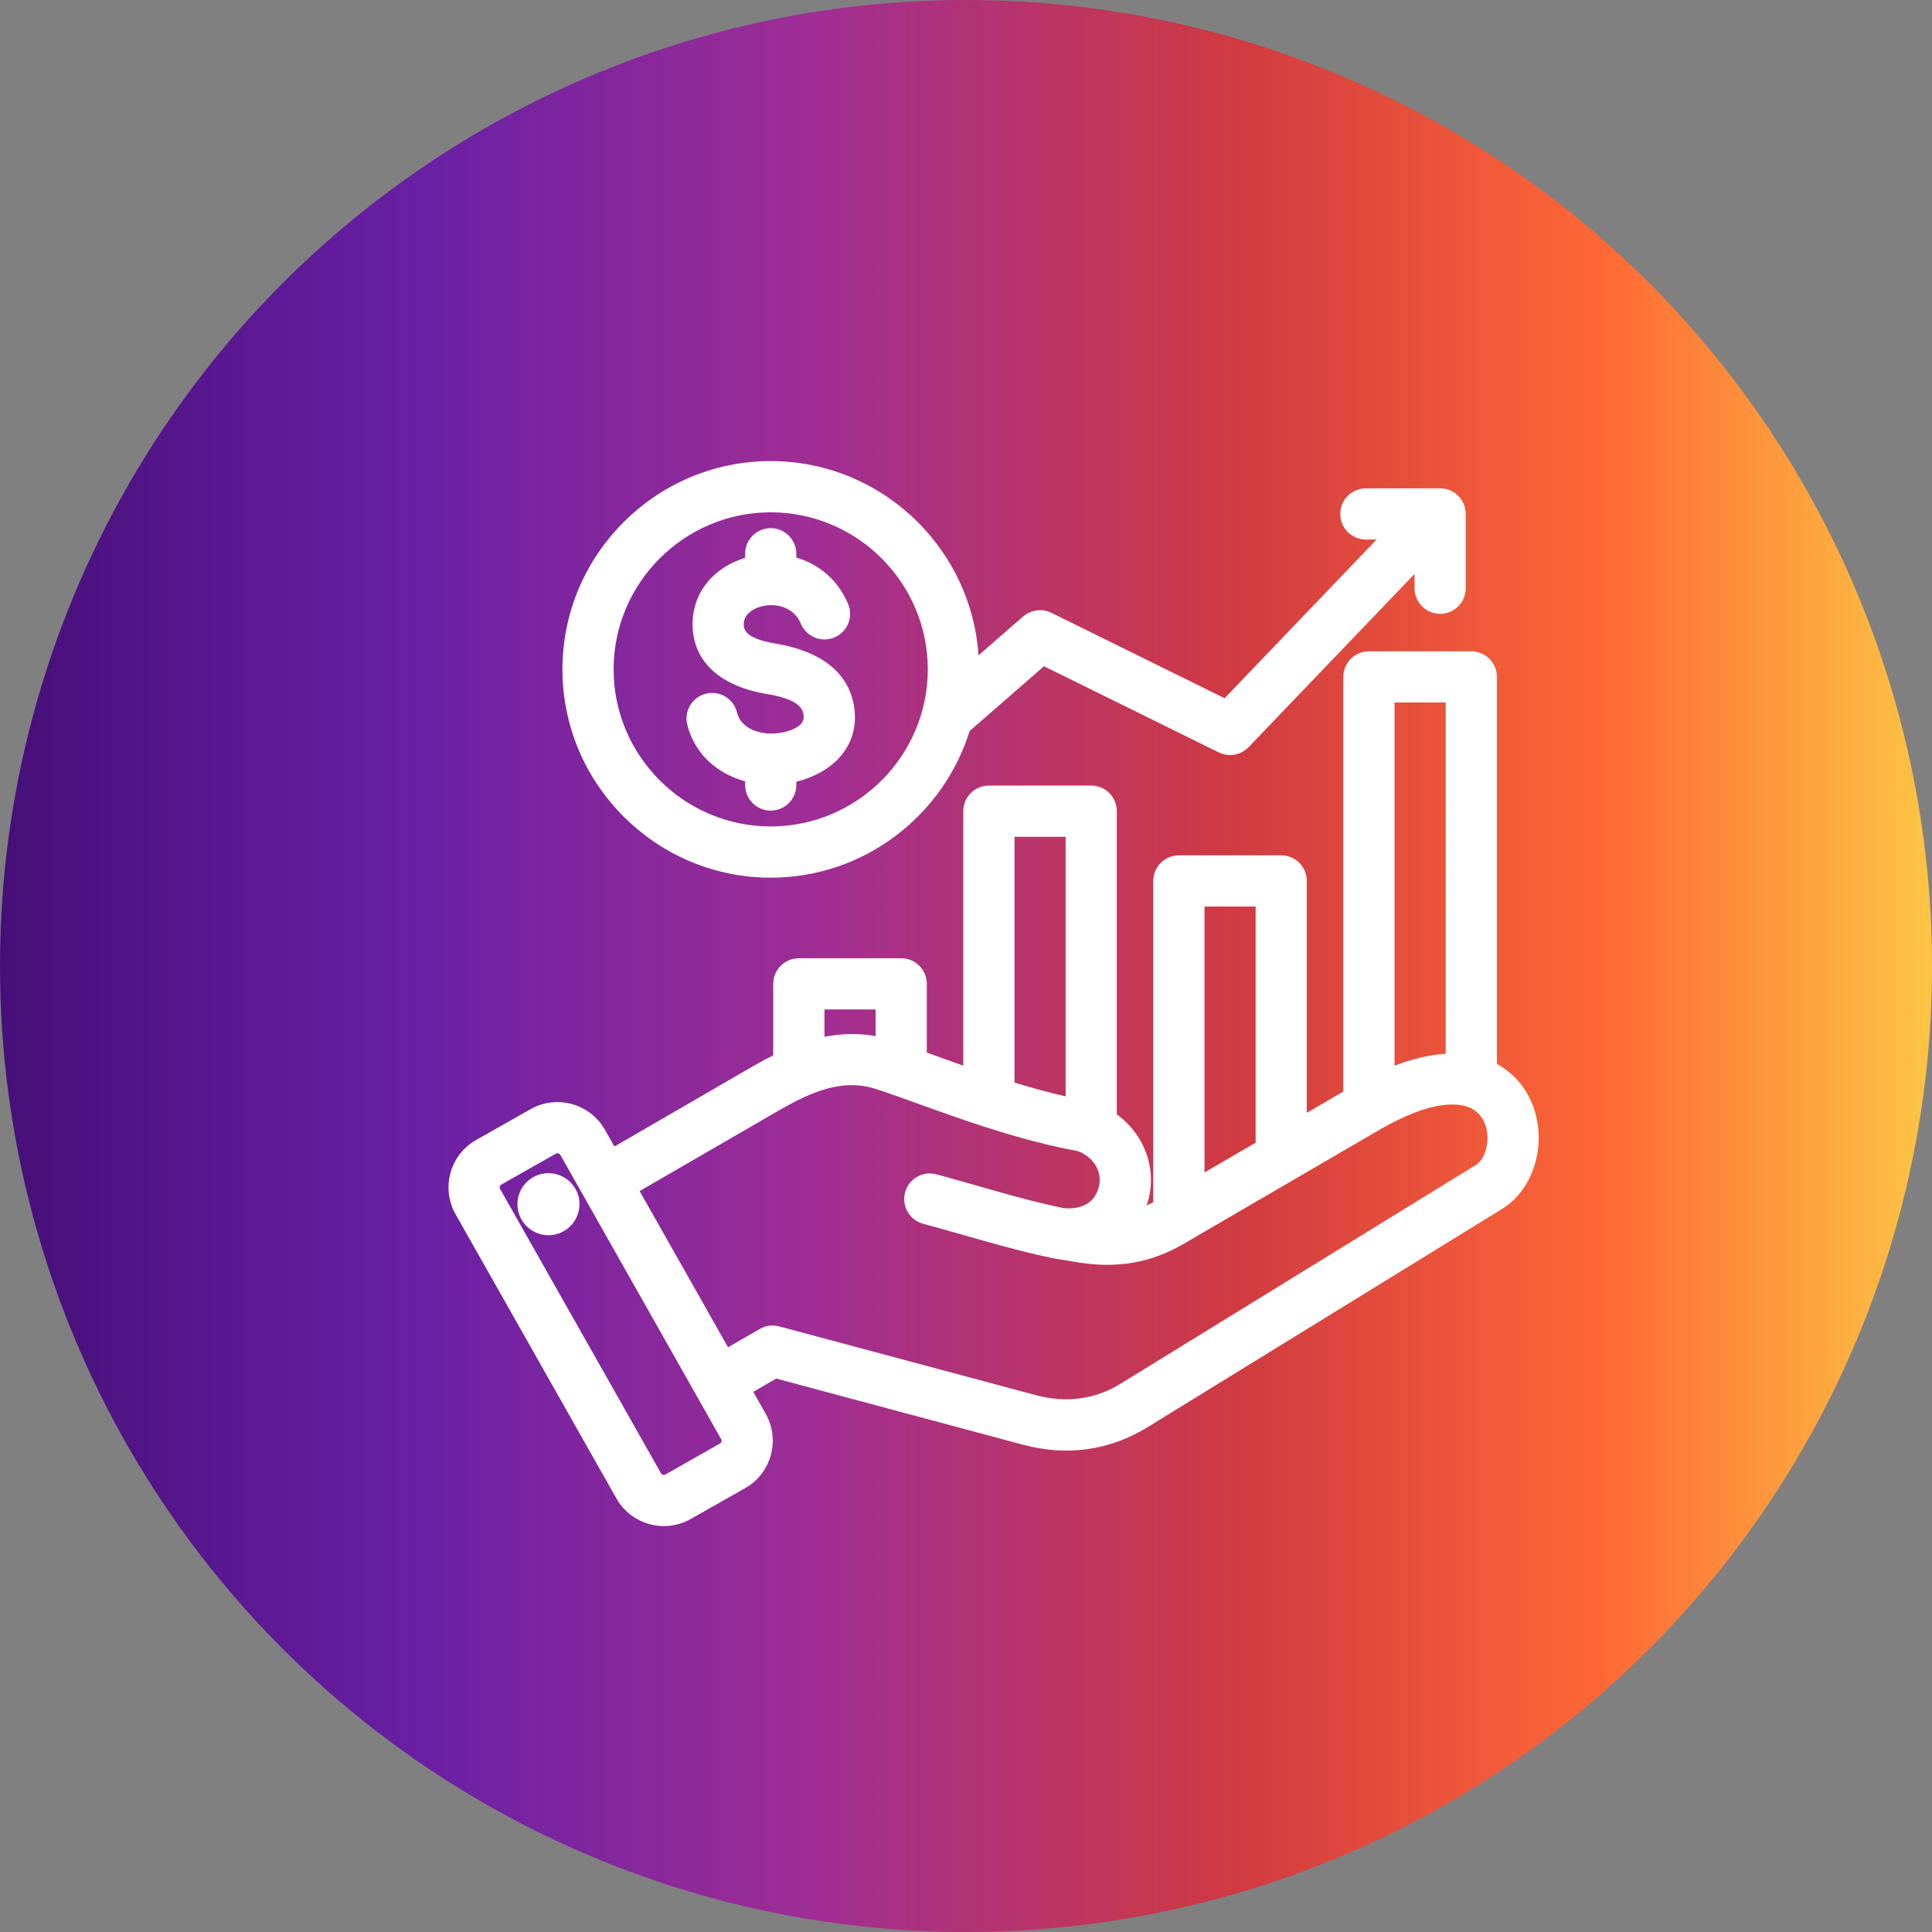 <svg width="35" height="35" viewBox="0 0 35 35" fill="none" xmlns="http://www.w3.org/2000/svg">
<rect x="0" y="0" width="35" height="35" fill="#808080" stroke="none"/>
<circle cx="17.5" cy="17.5" r="17.5" fill="url(#paint0_linear_19359_1548)"/>
<g clip-path="url(#clip0_19359_1548)">
<path fill-rule="evenodd" clip-rule="evenodd" d="M13.442 25.16L13.743 25.69C13.743 25.691 13.743 25.691 13.743 25.691C13.968 26.092 13.826 26.602 13.428 26.827L12.436 27.389C12.436 27.39 12.435 27.39 12.435 27.39C12.035 27.615 11.524 27.472 11.299 27.074L8.383 21.922C8.156 21.521 8.298 21.009 8.697 20.784L9.69 20.222L9.69 20.222C10.088 19.997 10.599 20.139 10.826 20.537L10.827 20.538L11.075 20.976L13.704 19.453C13.855 19.366 14.006 19.285 14.158 19.213V17.824C14.158 17.65 14.299 17.51 14.472 17.51H16.327C16.5 17.51 16.64 17.65 16.64 17.824V19.173C16.93 19.277 17.254 19.397 17.601 19.517V14.695C17.601 14.522 17.742 14.381 17.915 14.381H19.769C19.942 14.381 20.082 14.522 20.082 14.695V20.267C20.556 20.574 20.809 21.141 20.656 21.71C20.619 21.848 20.566 21.974 20.499 22.085C20.684 22.042 20.864 21.971 21.041 21.868L21.043 21.866V15.959C21.043 15.786 21.184 15.645 21.357 15.645H23.211C23.384 15.645 23.524 15.786 23.524 15.959V20.421L24.486 19.861V12.263C24.486 12.089 24.627 11.949 24.8 11.949H26.654C26.827 11.949 26.968 12.089 26.968 12.263V19.367C27.032 19.396 27.092 19.43 27.147 19.467C27.551 19.738 27.737 20.2 27.725 20.654C27.713 21.112 27.496 21.55 27.137 21.771L20.721 25.721C20.055 26.132 19.326 26.229 18.57 26.027L18.57 26.027L14.041 24.813L13.442 25.16ZM11.384 21.522L13.133 24.613L13.84 24.205C13.912 24.163 13.998 24.152 14.078 24.174L18.732 25.421C19.315 25.576 19.878 25.505 20.391 25.188L20.392 25.187L26.808 21.237C26.983 21.129 27.076 20.912 27.095 20.69C27.123 20.348 26.961 19.971 26.538 19.882C26.157 19.802 25.621 19.926 24.892 20.351L21.357 22.41C20.797 22.736 20.211 22.826 19.573 22.724C19.572 22.724 19.572 22.724 19.572 22.724L19.133 22.652C19.133 22.652 19.133 22.652 19.133 22.652C19.129 22.652 19.124 22.651 19.12 22.65C19.12 22.65 19.12 22.65 19.12 22.65C18.323 22.486 17.583 22.245 16.763 22.025C16.596 21.98 16.496 21.808 16.541 21.64C16.586 21.473 16.758 21.374 16.925 21.419C17.729 21.635 18.453 21.872 19.233 22.033C19.651 22.08 19.954 21.904 20.05 21.547L20.05 21.547C20.148 21.185 19.922 20.833 19.569 20.709C18.153 20.45 16.766 19.861 15.916 19.586L15.916 19.586C15.245 19.368 14.629 19.643 14.018 19.997L11.384 21.522ZM14.786 18.974C15.184 18.866 15.591 18.844 16.013 18.96C16.013 18.597 16.013 18.137 16.013 18.137H14.786V18.974ZM18.229 19.723C18.623 19.846 19.036 19.96 19.455 20.047C19.455 18.787 19.455 15.009 19.455 15.009H18.229V19.723ZM21.671 21.501L22.897 20.787C22.897 19.925 22.897 16.273 22.897 16.273H21.671V21.501ZM25.114 19.531C25.596 19.317 26.003 19.233 26.34 19.237C26.34 17.819 26.34 12.576 26.34 12.576H25.114V19.531ZM10.281 20.847L10.281 20.847C10.224 20.748 10.097 20.713 9.999 20.768L9.006 21.33L9.006 21.331C8.907 21.386 8.872 21.513 8.929 21.612L8.929 21.612L11.845 26.765L11.845 26.765C11.901 26.864 12.028 26.899 12.127 26.843L13.118 26.281L13.118 26.281C13.217 26.225 13.252 26.098 13.196 25.999L10.281 20.847ZM9.876 21.408C10.101 21.375 10.31 21.53 10.344 21.755C10.376 21.98 10.22 22.19 9.995 22.223C9.77 22.256 9.561 22.099 9.528 21.874C9.496 21.649 9.651 21.44 9.876 21.408ZM17.435 13.158C16.989 14.653 15.599 15.75 13.962 15.75C11.967 15.75 10.339 14.121 10.339 12.126C10.339 10.131 11.967 8.503 13.962 8.503C15.957 8.503 17.585 10.131 17.585 12.126C17.585 12.149 17.585 12.172 17.585 12.195L18.635 11.28C18.731 11.197 18.867 11.18 18.98 11.236L22.217 12.832L25.29 9.624H24.744C24.571 9.624 24.43 9.484 24.43 9.311C24.43 9.137 24.571 8.997 24.744 8.997H26.089C26.263 8.997 26.403 9.137 26.403 9.311V10.656C26.403 10.829 26.263 10.97 26.089 10.97C25.916 10.97 25.776 10.829 25.776 10.656C25.776 10.656 25.776 10.315 25.776 10.024L22.511 13.432C22.416 13.531 22.268 13.557 22.146 13.496L18.89 11.891L17.435 13.158ZM13.962 15.122C15.612 15.122 16.958 13.776 16.958 12.126C16.958 10.477 15.612 9.131 13.962 9.131C12.313 9.131 10.966 10.477 10.966 12.126C10.966 13.776 12.313 15.122 13.962 15.122ZM13.649 10.222V10.032C13.649 9.859 13.789 9.718 13.962 9.718C14.135 9.718 14.276 9.859 14.276 10.032V10.218C14.671 10.301 15.037 10.552 15.226 10.999C15.293 11.159 15.218 11.343 15.058 11.41C14.898 11.477 14.714 11.402 14.647 11.242C14.471 10.823 14.002 10.738 13.664 10.87C13.47 10.947 13.313 11.104 13.324 11.332C13.333 11.511 13.449 11.613 13.587 11.681C13.719 11.745 13.872 11.781 14.016 11.805C14.601 11.901 15.245 12.167 15.33 12.863L15.33 12.863C15.412 13.546 14.856 13.938 14.276 14.04V14.221C14.276 14.394 14.135 14.535 13.962 14.535C13.789 14.535 13.649 14.394 13.649 14.221V14.035C13.155 13.938 12.727 13.617 12.596 13.092C12.554 12.924 12.657 12.754 12.825 12.712C12.993 12.67 13.163 12.773 13.205 12.941C13.293 13.295 13.652 13.447 13.998 13.439C14.184 13.434 14.391 13.388 14.544 13.283C14.652 13.208 14.726 13.096 14.707 12.939C14.682 12.737 14.544 12.626 14.384 12.553C14.238 12.487 14.071 12.45 13.915 12.424L13.914 12.424C13.342 12.33 12.731 12.043 12.698 11.363L12.698 11.363C12.673 10.843 12.992 10.461 13.434 10.287C13.503 10.259 13.575 10.238 13.649 10.222Z" fill="white" stroke="white" stroke-width="0.3"/>
</g>
<defs>
<linearGradient id="paint0_linear_19359_1548" x1="0" y1="17.5" x2="35" y2="17.5" gradientUnits="userSpaceOnUse">
<stop stop-color="#460F78"/>
<stop offset="0.22" stop-color="#6A20A5"/>
<stop offset="0.42" stop-color="#9F2E95"/>
<stop offset="0.64" stop-color="#D03A41"/>
<stop offset="0.83" stop-color="#FF6835"/>
<stop offset="1" stop-color="#FDC544"/>
</linearGradient>
<clipPath id="clip0_19359_1548">
<rect width="20" height="20" fill="white" transform="translate(8 8)"/>
</clipPath>
</defs>
</svg>
